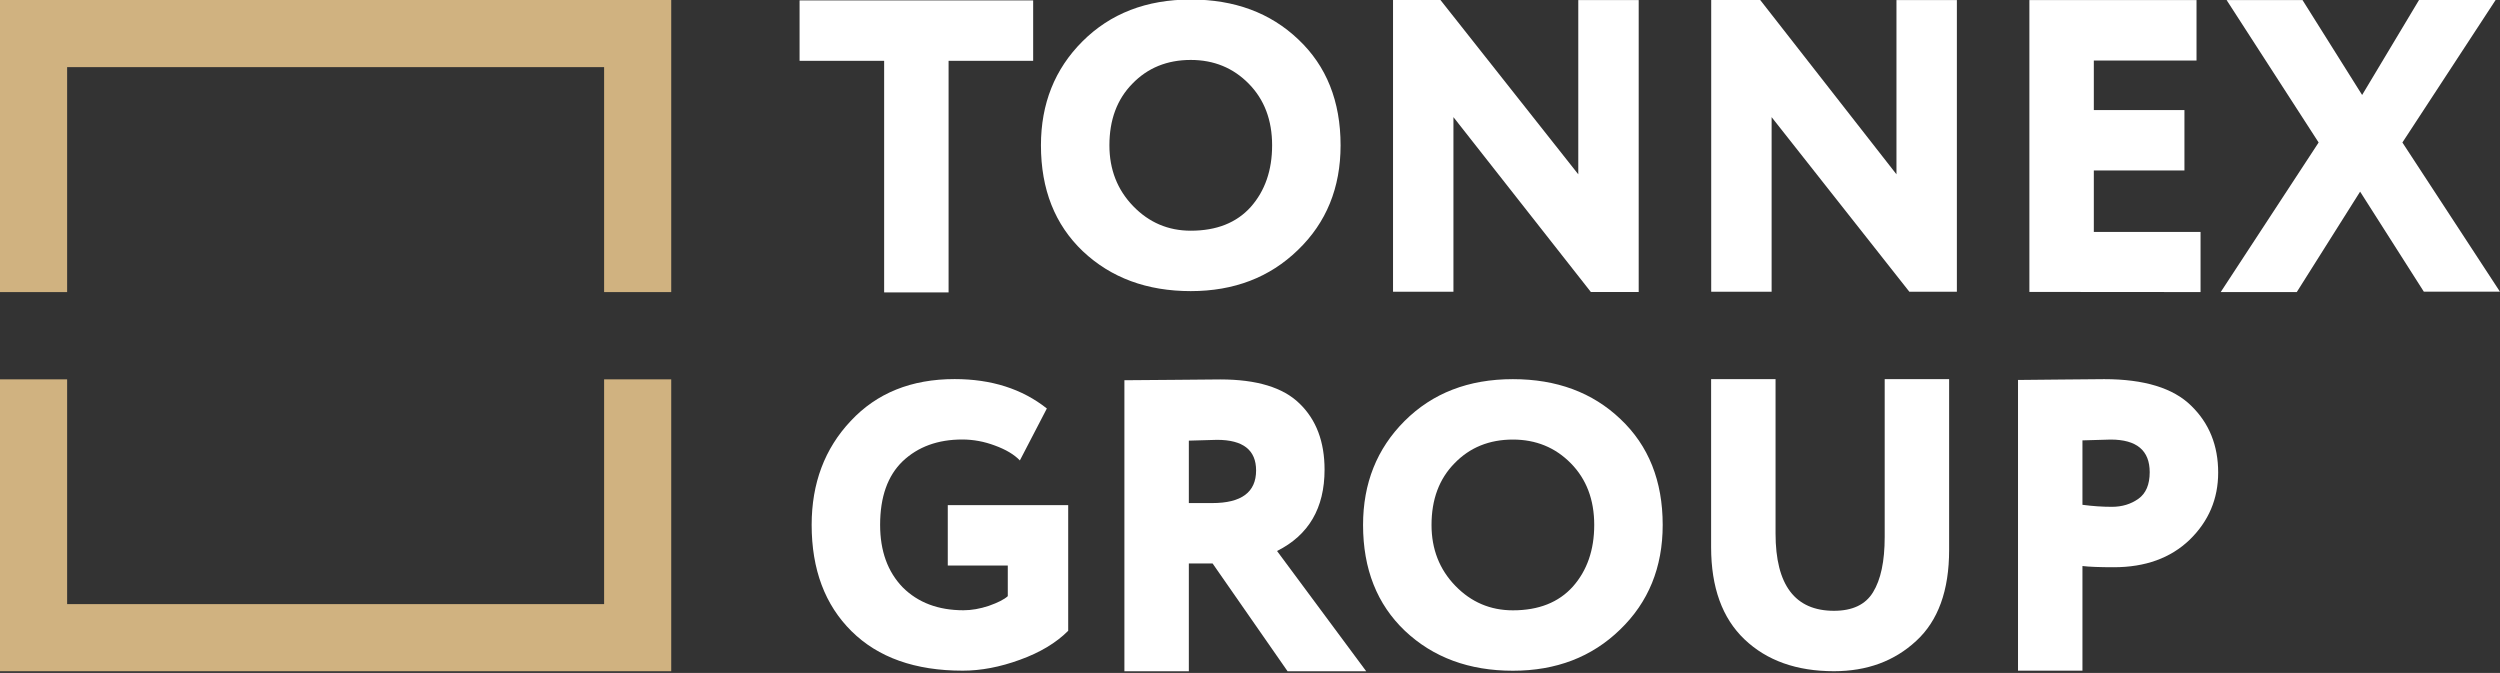 <?xml version="1.0" encoding="UTF-8"?> <svg xmlns="http://www.w3.org/2000/svg" width="7449" height="2005" viewBox="0 0 7449 2005" fill="none"><rect x="0" y="0" width="7449" height="2005" fill="#333333" stroke="none"/><g clip-path="url(#clip0_2_15)"><path d="M2382.4 181.206V1.206H3078.4V181.206H2826.4V871.261H2634.4V181.206H2382.4Z" fill="white"></path><path d="M3101.6 433C3101.6 309 3142.8 205.8 3225.2 123.4C3308.4 40.2 3416 -1.4 3548 -1.4C3678.4 -1.4 3785.2 38.2 3868.4 117.4C3952.4 196.6 3994.4 301.8 3994.4 433C3994.4 559.4 3952 663.4 3867.2 745C3783.2 826.6 3676.8 867.4 3548 867.4C3417.6 867.4 3310.4 827.8 3226.4 748.6C3143.2 669.4 3101.6 564.2 3101.6 433ZM3305.6 433C3305.6 505 3329.2 565.4 3376.4 614.2C3423.6 663 3480.8 687.4 3548 687.4C3624.8 687.4 3684.4 663.8 3726.8 616.6C3769.2 568.6 3790.4 507.4 3790.4 433C3790.4 357.8 3767.2 296.6 3720.8 249.4C3674.4 202.2 3616.8 178.6 3548 178.6C3477.6 178.6 3419.6 202.2 3374 249.4C3328.4 295.8 3305.6 357 3305.6 433Z" fill="white"></path><path d="M4882.66 870.136H4740.21L4330.66 349V869.157H4150.66V-0.214H4291.81L4702.66 519.4V0.113H4882.66V870.136Z" fill="white"></path><path d="M5830.71 869.279H5689.09L5278.71 349V869.279H5098.71V-0.065H5244.67L5650.71 519.4V0.296H5830.71V869.279Z" fill="white"></path><path d="M6046.76 869.819V0.271H6544.76V180.271H6238.76V327.871H6508.76V507.871H6238.76V690.979H6556.76V870.226L6046.76 869.819Z" fill="white"></path><path d="M7436.06 -0.145L7158.19 424.6L7448.82 869.039H7222.04L7032.19 571L6843.48 870.226H6616.83L6908.59 424.6L6634.44 0.271H6860.62L7038.19 283L7207.82 -0.145H7436.06Z" fill="white"></path><path d="M2824 1685.13V1505.13H3182.8V1879.53C3146.8 1915.53 3098.8 1944.33 3038.8 1965.93C2979.6 1987.53 2922.8 1998.33 2868.4 1998.33C2726.8 1998.33 2616.4 1959.13 2537.2 1880.73C2458 1802.33 2418.4 1696.73 2418.4 1563.93C2418.4 1439.93 2457.2 1336.73 2534.8 1254.33C2612.4 1171.13 2715.6 1129.53 2844.4 1129.53C2954 1129.53 3045.6 1158.73 3119.2 1217.13L3038.8 1371.93C3022 1354.33 2997.2 1339.53 2964.4 1327.53C2932.4 1315.53 2900 1309.53 2867.2 1309.53C2794.4 1309.53 2735.2 1331.13 2689.6 1374.33C2644.8 1417.53 2622.4 1480.73 2622.4 1563.93C2622.4 1641.53 2644.8 1703.53 2689.6 1749.93C2735.2 1795.53 2795.6 1818.33 2870.8 1818.33C2894.8 1818.33 2920 1813.93 2946.4 1805.13C2973.6 1795.53 2992.4 1785.93 3002.8 1776.33V1685.13H2824Z" fill="white"></path><path d="M3542.27 2000.09H3350.27V1132.95C3367.87 1132.95 3418.27 1132.55 3501.47 1131.75C3584.67 1130.95 3629.47 1130.55 3635.87 1130.55C3744.67 1130.55 3823.47 1154.55 3872.27 1202.55C3921.87 1250.55 3946.67 1316.15 3946.67 1399.35C3946.67 1513.75 3899.47 1594.55 3805.07 1641.75L4070.76 2000.09H3836.44L3613.07 1678.95H3542.27V2000.09ZM3626.27 1310.55C3623.07 1310.55 3595.07 1311.35 3542.27 1312.95V1498.95H3611.87C3699.07 1498.95 3742.67 1466.55 3742.67 1401.75C3742.67 1340.95 3703.87 1310.55 3626.27 1310.55Z" fill="white"></path><path d="M4061.37 1564.13C4061.37 1440.13 4102.57 1336.93 4184.97 1254.53C4268.17 1171.33 4375.77 1129.73 4507.77 1129.73C4638.17 1129.73 4744.97 1169.33 4828.17 1248.53C4912.17 1327.73 4954.17 1432.93 4954.17 1564.13C4954.17 1690.53 4911.77 1794.53 4826.97 1876.13C4742.97 1957.73 4636.57 1998.53 4507.77 1998.53C4377.37 1998.53 4270.17 1958.93 4186.17 1879.73C4102.97 1800.53 4061.37 1695.33 4061.37 1564.13ZM4265.37 1564.13C4265.37 1636.13 4288.97 1696.53 4336.17 1745.33C4383.37 1794.13 4440.57 1818.53 4507.77 1818.53C4584.57 1818.53 4644.17 1794.93 4686.57 1747.73C4728.97 1699.73 4750.17 1638.53 4750.17 1564.13C4750.17 1488.93 4726.97 1427.73 4680.57 1380.53C4634.17 1333.33 4576.57 1309.73 4507.77 1309.73C4437.37 1309.73 4379.37 1333.33 4333.77 1380.53C4288.17 1426.93 4265.37 1488.13 4265.37 1564.13Z" fill="white"></path><path d="M5807.63 1129.73V1638.73C5807.63 1759.53 5774.83 1849.93 5709.23 1909.93C5644.43 1969.93 5562.83 1999.93 5464.43 1999.93C5353.23 1999.93 5264.43 1968.33 5198.03 1905.13C5131.63 1841.93 5098.43 1750.33 5098.43 1630.33V1129.73H5290.43V1589.53C5290.43 1743.13 5348.43 1819.93 5464.43 1819.93C5519.63 1819.93 5558.43 1801.53 5580.83 1764.73C5604.03 1727.13 5615.63 1672.33 5615.63 1600.33V1129.73H5807.63Z" fill="white"></path><path d="M6204.86 1998.41H6012.86V1132.13C6027.26 1132.13 6067.66 1131.73 6134.06 1130.93C6201.26 1130.13 6246.46 1129.73 6269.66 1129.73C6388.86 1129.73 6475.26 1156.13 6528.86 1208.93C6582.46 1260.93 6609.26 1327.33 6609.26 1408.13C6609.26 1486.53 6580.86 1553.33 6524.06 1608.53C6467.26 1662.93 6392.06 1690.13 6298.46 1690.13C6256.06 1690.13 6224.86 1688.93 6204.86 1686.53V1998.41ZM6288.86 1309.73C6285.66 1309.73 6257.66 1310.53 6204.86 1312.13V1504.13C6235.26 1508.13 6264.46 1510.13 6292.46 1510.13C6322.86 1510.13 6349.26 1502.13 6371.66 1486.13C6394.06 1470.13 6405.26 1443.73 6405.26 1406.93C6405.26 1342.13 6366.46 1309.73 6288.86 1309.73Z" fill="white"></path><path d="M2000 2000H0V1130.29H200V1800H1800V1130.29H2000V2000ZM2000 870.288H1800V200H200V870.288H0V0H2000V870.288Z" fill="#D0B280"></path></g><defs><clipPath id="clip0_2_15"><rect width="7449" height="2005" fill="white"></rect></clipPath></defs></svg> 
